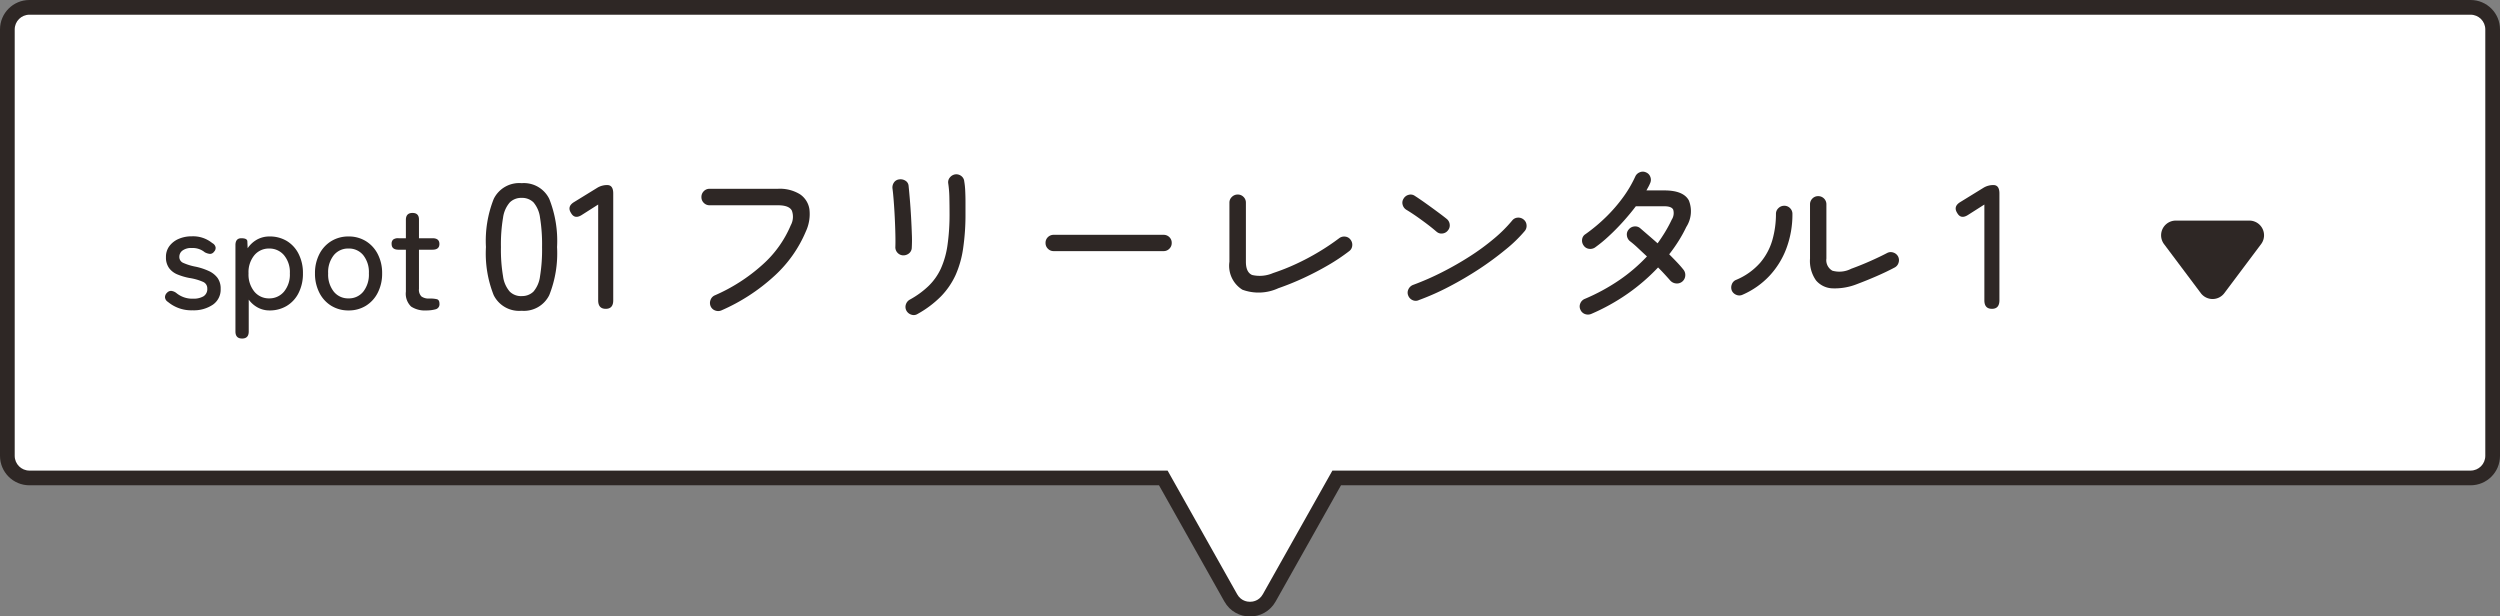 <svg xmlns="http://www.w3.org/2000/svg" width="170" height="41.921" viewBox="0 0 170 41.921">
  <rect x="0" y="0" width="170" height="41.921" fill="#808080" stroke="none"/>
  <g id="Group_12108" data-name="Group 12108" transform="translate(-21371 1333)">
    <g id="Union_769" data-name="Union 769" transform="translate(21371 -1343)" fill="#fff">
      <path d="M 85 51.421 C 84.451 51.421 83.962 51.135 83.693 50.656 L 79.248 42.755 L 79.105 42.5 L 78.812 42.5 L 2 42.5 C 1.173 42.5 0.5 41.827 0.5 41 L 0.5 12 C 0.5 11.173 1.173 10.5 2 10.5 L 168 10.5 C 168.827 10.5 169.5 11.173 169.5 12 L 169.5 41 C 169.5 41.827 168.827 42.5 168 42.5 L 91.188 42.5 L 90.895 42.5 L 90.752 42.755 L 86.307 50.656 C 86.038 51.135 85.549 51.421 85 51.421 Z" stroke="none"/>
      <path d="M 85 50.921 C 85.176 50.921 85.613 50.871 85.871 50.411 L 90.603 42 L 168 42 C 168.552 42 169 41.552 169 41 L 169 12 C 169 11.448 168.552 11 168 11 L 2 11 C 1.449 11 1 11.448 1 12 L 1 41 C 1 41.552 1.449 42 2 42 L 79.397 42 L 84.129 50.411 C 84.387 50.871 84.824 50.921 85 50.921 M 85 51.921 C 84.32 51.921 83.639 51.581 83.257 50.901 L 78.812 43 L 2 43 C 0.896 43 9.927501196216326e-06 42.105 9.927501196216326e-06 41 L 9.927501196216326e-06 12 C 9.927501196216326e-06 10.895 0.896 10 2 10 L 168 10 C 169.105 10 170 10.895 170 12 L 170 41 C 170 42.105 169.105 43 168 43 L 91.188 43 L 86.743 50.901 C 86.361 51.581 85.68 51.921 85 51.921 Z" stroke="none" fill="#2e2725"/>
    </g>
    <g id="Group_12099" data-name="Group 12099">
      <path id="Polygon_13" data-name="Polygon 13" d="M3.7,1.067a1,1,0,0,1,1.6,0L7.8,4.4A1,1,0,0,1,7,6H2a1,1,0,0,1-.8-1.6Z" transform="translate(21525.955 -1312) rotate(180)" fill="#2e2725"/>
      <path id="Path_68433" data-name="Path 68433" d="M3.672.108a.564.564,0,0,1-.42.006A.526.526,0,0,1,2.94-.18.564.564,0,0,1,2.934-.6a.53.53,0,0,1,.282-.312A11.943,11.943,0,0,0,6.462-2.994,7.461,7.461,0,0,0,8.388-5.676a1.21,1.21,0,0,0,.078-1q-.186-.366-.954-.366H2.868a.532.532,0,0,1-.39-.162.532.532,0,0,1-.162-.39A.546.546,0,0,1,2.478-8a.532.532,0,0,1,.39-.162H7.512a2.61,2.61,0,0,1,1.506.372,1.494,1.494,0,0,1,.642,1.02,2.791,2.791,0,0,1-.24,1.5A8.6,8.6,0,0,1,7.266-2.226,13,13,0,0,1,3.672.108Zm13.344.24A.486.486,0,0,1,16.6.4a.575.575,0,0,1-.342-.27.533.533,0,0,1-.042-.42.575.575,0,0,1,.27-.336,5.951,5.951,0,0,0,1.278-.93A3.958,3.958,0,0,0,18.6-2.742a5.922,5.922,0,0,0,.45-1.6,14.683,14.683,0,0,0,.138-2.154q0-.528-.012-1.086A7.25,7.25,0,0,0,19.1-8.52a.5.5,0,0,1,.108-.408.576.576,0,0,1,.372-.216.552.552,0,0,1,.408.114.51.51,0,0,1,.2.366,4.96,4.96,0,0,1,.066.636q.018.372.018.744v.792a15.868,15.868,0,0,1-.156,2.352A6.852,6.852,0,0,1,19.6-2.3a5.179,5.179,0,0,1-1,1.458A7.047,7.047,0,0,1,17.016.348ZM16.008-3.636a.547.547,0,0,1-.372-.192.543.543,0,0,1-.132-.4q.012-.312,0-.852t-.042-1.146q-.03-.606-.072-1.134t-.078-.792a.593.593,0,0,1,.084-.42.488.488,0,0,1,.36-.228.613.613,0,0,1,.426.084.45.45,0,0,1,.222.36q.036.336.084.906t.084,1.206q.036.636.054,1.194a8.772,8.772,0,0,1-.006.882.507.507,0,0,1-.192.4A.617.617,0,0,1,16.008-3.636Zm10.26-.288a.532.532,0,0,1-.39-.162.532.532,0,0,1-.162-.39.526.526,0,0,1,.162-.4.542.542,0,0,1,.39-.156h7.476a.542.542,0,0,1,.39.156.526.526,0,0,1,.162.4.532.532,0,0,1-.162.39.532.532,0,0,1-.39.162ZM41.544-1.4a3.2,3.2,0,0,1-2.442.1,1.912,1.912,0,0,1-.882-1.9v-4.02a.522.522,0,0,1,.168-.39.552.552,0,0,1,.4-.162.532.532,0,0,1,.39.162.532.532,0,0,1,.162.39V-3.2q0,.72.426.9a2.285,2.285,0,0,0,1.422-.132,14.5,14.5,0,0,0,1.56-.618,16.22,16.22,0,0,0,1.542-.816,15.754,15.754,0,0,0,1.386-.93.556.556,0,0,1,.42-.114.51.51,0,0,1,.36.21.556.556,0,0,1,.114.42.51.51,0,0,1-.21.36,13.213,13.213,0,0,1-1.428.954q-.792.462-1.656.864A18.416,18.416,0,0,1,41.544-1.4Zm9.54.816a.512.512,0,0,1-.42-.012.553.553,0,0,1-.288-.312.512.512,0,0,1,.018-.426.573.573,0,0,1,.318-.294A18.231,18.231,0,0,0,52.68-2.49a21.237,21.237,0,0,0,1.89-1.08,15.606,15.606,0,0,0,1.644-1.206A9.61,9.61,0,0,0,57.444-6a.509.509,0,0,1,.372-.2.561.561,0,0,1,.408.126.53.53,0,0,1,.2.372.539.539,0,0,1-.12.408,9.347,9.347,0,0,1-1.3,1.26A20.86,20.86,0,0,1,55.2-2.706,23.454,23.454,0,0,1,53.142-1.5,17.029,17.029,0,0,1,51.084-.588Zm1.224-4.656q-.288-.252-.654-.528T50.922-6.3q-.366-.252-.666-.432A.562.562,0,0,1,50-7.074a.5.5,0,0,1,.06-.414.553.553,0,0,1,.348-.264.489.489,0,0,1,.42.072q.3.192.714.486t.81.588q.4.294.636.486a.552.552,0,0,1,.21.372.52.52,0,0,1-.114.408.535.535,0,0,1-.366.216A.491.491,0,0,1,52.308-5.244ZM62.82.348a.581.581,0,0,1-.426.006A.527.527,0,0,1,62.088.06a.512.512,0,0,1-.012-.42.548.548,0,0,1,.3-.312,13.438,13.438,0,0,0,2.37-1.29,11.389,11.389,0,0,0,1.866-1.6q-.336-.312-.63-.588a6.467,6.467,0,0,0-.534-.456.572.572,0,0,1-.2-.384.5.5,0,0,1,.12-.4.552.552,0,0,1,.372-.21.52.52,0,0,1,.408.114l.57.492q.306.264.618.54.276-.384.516-.78a9.063,9.063,0,0,0,.444-.828.824.824,0,0,0,.1-.684q-.114-.228-.606-.228H65.856q-.4.528-.876,1.056t-.972.984a9.048,9.048,0,0,1-.936.768.582.582,0,0,1-.414.084.515.515,0,0,1-.354-.228.562.562,0,0,1-.1-.42.48.48,0,0,1,.228-.348,11.463,11.463,0,0,0,1.4-1.17A10.459,10.459,0,0,0,65-7.6,8.041,8.041,0,0,0,65.82-9a.553.553,0,0,1,.312-.288.512.512,0,0,1,.42.012.508.508,0,0,1,.288.3.541.541,0,0,1-.012.432,2.174,2.174,0,0,1-.114.24l-.138.252h1.212q1.308,0,1.674.684a1.974,1.974,0,0,1-.174,1.8,9.214,9.214,0,0,1-.522.948,10.735,10.735,0,0,1-.642.912q.276.276.522.534t.438.5a.571.571,0,0,1,.132.432.565.565,0,0,1-.216.4.566.566,0,0,1-.426.114.6.6,0,0,1-.39-.21q-.168-.192-.378-.42t-.438-.456a13.305,13.305,0,0,1-2.082,1.794A13.876,13.876,0,0,1,62.82.348ZM80.892-1.68a4.094,4.094,0,0,1-1.65.288,1.532,1.532,0,0,1-1.134-.54A2.294,2.294,0,0,1,77.7-3.42V-7.1a.546.546,0,0,1,.162-.4.532.532,0,0,1,.39-.162.546.546,0,0,1,.4.162.546.546,0,0,1,.162.4V-3.42a.819.819,0,0,0,.408.828A1.748,1.748,0,0,0,80.5-2.724q.66-.24,1.308-.528t1.128-.54a.528.528,0,0,1,.426-.036.552.552,0,0,1,.33.276.546.546,0,0,1,.03.414.53.53,0,0,1-.27.33q-.564.3-1.242.594T80.892-1.68Zm-7.776.72a.512.512,0,0,1-.42.012.553.553,0,0,1-.312-.288.576.576,0,0,1,0-.432.508.508,0,0,1,.288-.3,4.448,4.448,0,0,0,1.644-1.17,4.152,4.152,0,0,0,.828-1.554,6.475,6.475,0,0,0,.24-1.764.522.522,0,0,1,.168-.39.552.552,0,0,1,.4-.162.532.532,0,0,1,.39.162.532.532,0,0,1,.162.39,6.568,6.568,0,0,1-.408,2.34,5.613,5.613,0,0,1-1.164,1.884A5.533,5.533,0,0,1,73.116-.96ZM90.072,0q-.516,0-.516-.576V-7.092l-1.1.7q-.492.324-.744-.12-.288-.444.2-.744l1.56-.96a1.283,1.283,0,0,1,.7-.2q.408,0,.408.576V-.576Q90.576,0,90.072,0Z" transform="translate(21416.381 -1312)" fill="#2e2725"/>
      <path id="title" d="M-13.9.1a2.478,2.478,0,0,1-1.68-.57.407.407,0,0,1-.2-.31.412.412,0,0,1,.135-.31.374.374,0,0,1,.29-.13.709.709,0,0,1,.34.14,1.693,1.693,0,0,0,1.15.39,1.327,1.327,0,0,0,.7-.16.574.574,0,0,0,.26-.53.474.474,0,0,0-.27-.445,3.7,3.7,0,0,0-.96-.275,4.171,4.171,0,0,1-.805-.24,1.325,1.325,0,0,1-.565-.435,1.225,1.225,0,0,1-.21-.745,1.21,1.21,0,0,1,.24-.755,1.551,1.551,0,0,1,.635-.485,2.191,2.191,0,0,1,.875-.17,2.06,2.06,0,0,1,1.4.46.416.416,0,0,1,.225.285.355.355,0,0,1-.105.3.334.334,0,0,1-.28.15.949.949,0,0,1-.35-.11,1.285,1.285,0,0,0-.88-.29.984.984,0,0,0-.64.175.525.525,0,0,0-.21.415.434.434,0,0,0,.24.41,3.761,3.761,0,0,0,.87.27,4.241,4.241,0,0,1,.885.29,1.538,1.538,0,0,1,.6.47,1.227,1.227,0,0,1,.215.75,1.244,1.244,0,0,1-.525,1.07A2.31,2.31,0,0,1-13.9.1Zm3.36,1.92q-.45,0-.45-.48V-4.33q0-.47.4-.47t.41.21l.02.47a1.862,1.862,0,0,1,.64-.59,1.728,1.728,0,0,1,.85-.21,2.235,2.235,0,0,1,1.17.305,2.142,2.142,0,0,1,.8.87A2.847,2.847,0,0,1-6.4-2.41a2.878,2.878,0,0,1-.3,1.34A2.135,2.135,0,0,1-7.5-.2,2.235,2.235,0,0,1-8.666.11a1.673,1.673,0,0,1-.81-.2,1.836,1.836,0,0,1-.61-.535V1.54Q-10.086,2.02-10.536,2.02ZM-8.7-.71a1.287,1.287,0,0,0,1.01-.455,1.82,1.82,0,0,0,.4-1.245,1.8,1.8,0,0,0-.4-1.24A1.293,1.293,0,0,0-8.7-4.1,1.278,1.278,0,0,0-9.7-3.65,1.816,1.816,0,0,0-10.1-2.41,1.835,1.835,0,0,0-9.7-1.165,1.272,1.272,0,0,0-8.7-.71Zm5.4.82A2.206,2.206,0,0,1-4.471-.205a2.193,2.193,0,0,1-.81-.885,2.832,2.832,0,0,1-.3-1.32,2.8,2.8,0,0,1,.3-1.315,2.2,2.2,0,0,1,.81-.88A2.206,2.206,0,0,1-3.3-4.92a2.206,2.206,0,0,1,1.175.315,2.2,2.2,0,0,1,.81.88,2.8,2.8,0,0,1,.3,1.315,2.832,2.832,0,0,1-.3,1.32,2.193,2.193,0,0,1-.81.885A2.206,2.206,0,0,1-3.3.11Zm0-.82A1.243,1.243,0,0,0-2.3-1.165,1.867,1.867,0,0,0-1.916-2.41,1.847,1.847,0,0,0-2.3-3.65,1.249,1.249,0,0,0-3.3-4.1a1.249,1.249,0,0,0-1,.45,1.847,1.847,0,0,0-.385,1.24,1.867,1.867,0,0,0,.385,1.245A1.243,1.243,0,0,0-3.3-.71Zm5.28.82A1.689,1.689,0,0,1,.954-.155,1.213,1.213,0,0,1,.6-1.17V-4.02H.1q-.47,0-.47-.39a.379.379,0,0,1,.1-.295A.545.545,0,0,1,.1-4.8H.6V-6.05q0-.47.45-.47t.44.47V-4.8h.92q.47,0,.47.39t-.47.39h-.92v2.66a.636.636,0,0,0,.175.525A.852.852,0,0,0,2.194-.7h.06a1.893,1.893,0,0,1,.45.045q.18.045.18.315a.349.349,0,0,1-.275.375A2.38,2.38,0,0,1,1.984.11ZM8.468.132a1.928,1.928,0,0,1-1.9-1.068A7.7,7.7,0,0,1,6.044-4.2a7.741,7.741,0,0,1,.528-3.27,1.926,1.926,0,0,1,1.9-1.074A1.916,1.916,0,0,1,10.352-7.47,7.741,7.741,0,0,1,10.88-4.2a7.7,7.7,0,0,1-.528,3.264A1.918,1.918,0,0,1,8.468.132Zm0-1a1.1,1.1,0,0,0,.81-.306,1.98,1.98,0,0,0,.444-1.038A11.277,11.277,0,0,0,9.86-4.2a11.366,11.366,0,0,0-.138-2,1.98,1.98,0,0,0-.444-1.038,1.1,1.1,0,0,0-.81-.306,1.1,1.1,0,0,0-.8.306A1.979,1.979,0,0,0,7.208-6.2a10.9,10.9,0,0,0-.144,2,10.817,10.817,0,0,0,.144,1.992A1.979,1.979,0,0,0,7.664-1.17,1.1,1.1,0,0,0,8.468-.864ZM14.192,0q-.516,0-.516-.576V-7.092l-1.1.7q-.492.324-.744-.12-.288-.444.2-.744l1.56-.96a1.283,1.283,0,0,1,.7-.2q.408,0,.408.576V-.576Q14.7,0,14.192,0Z" transform="translate(21398 -1312)" fill="#2e2725"/>
    </g>
  </g>
</svg>

